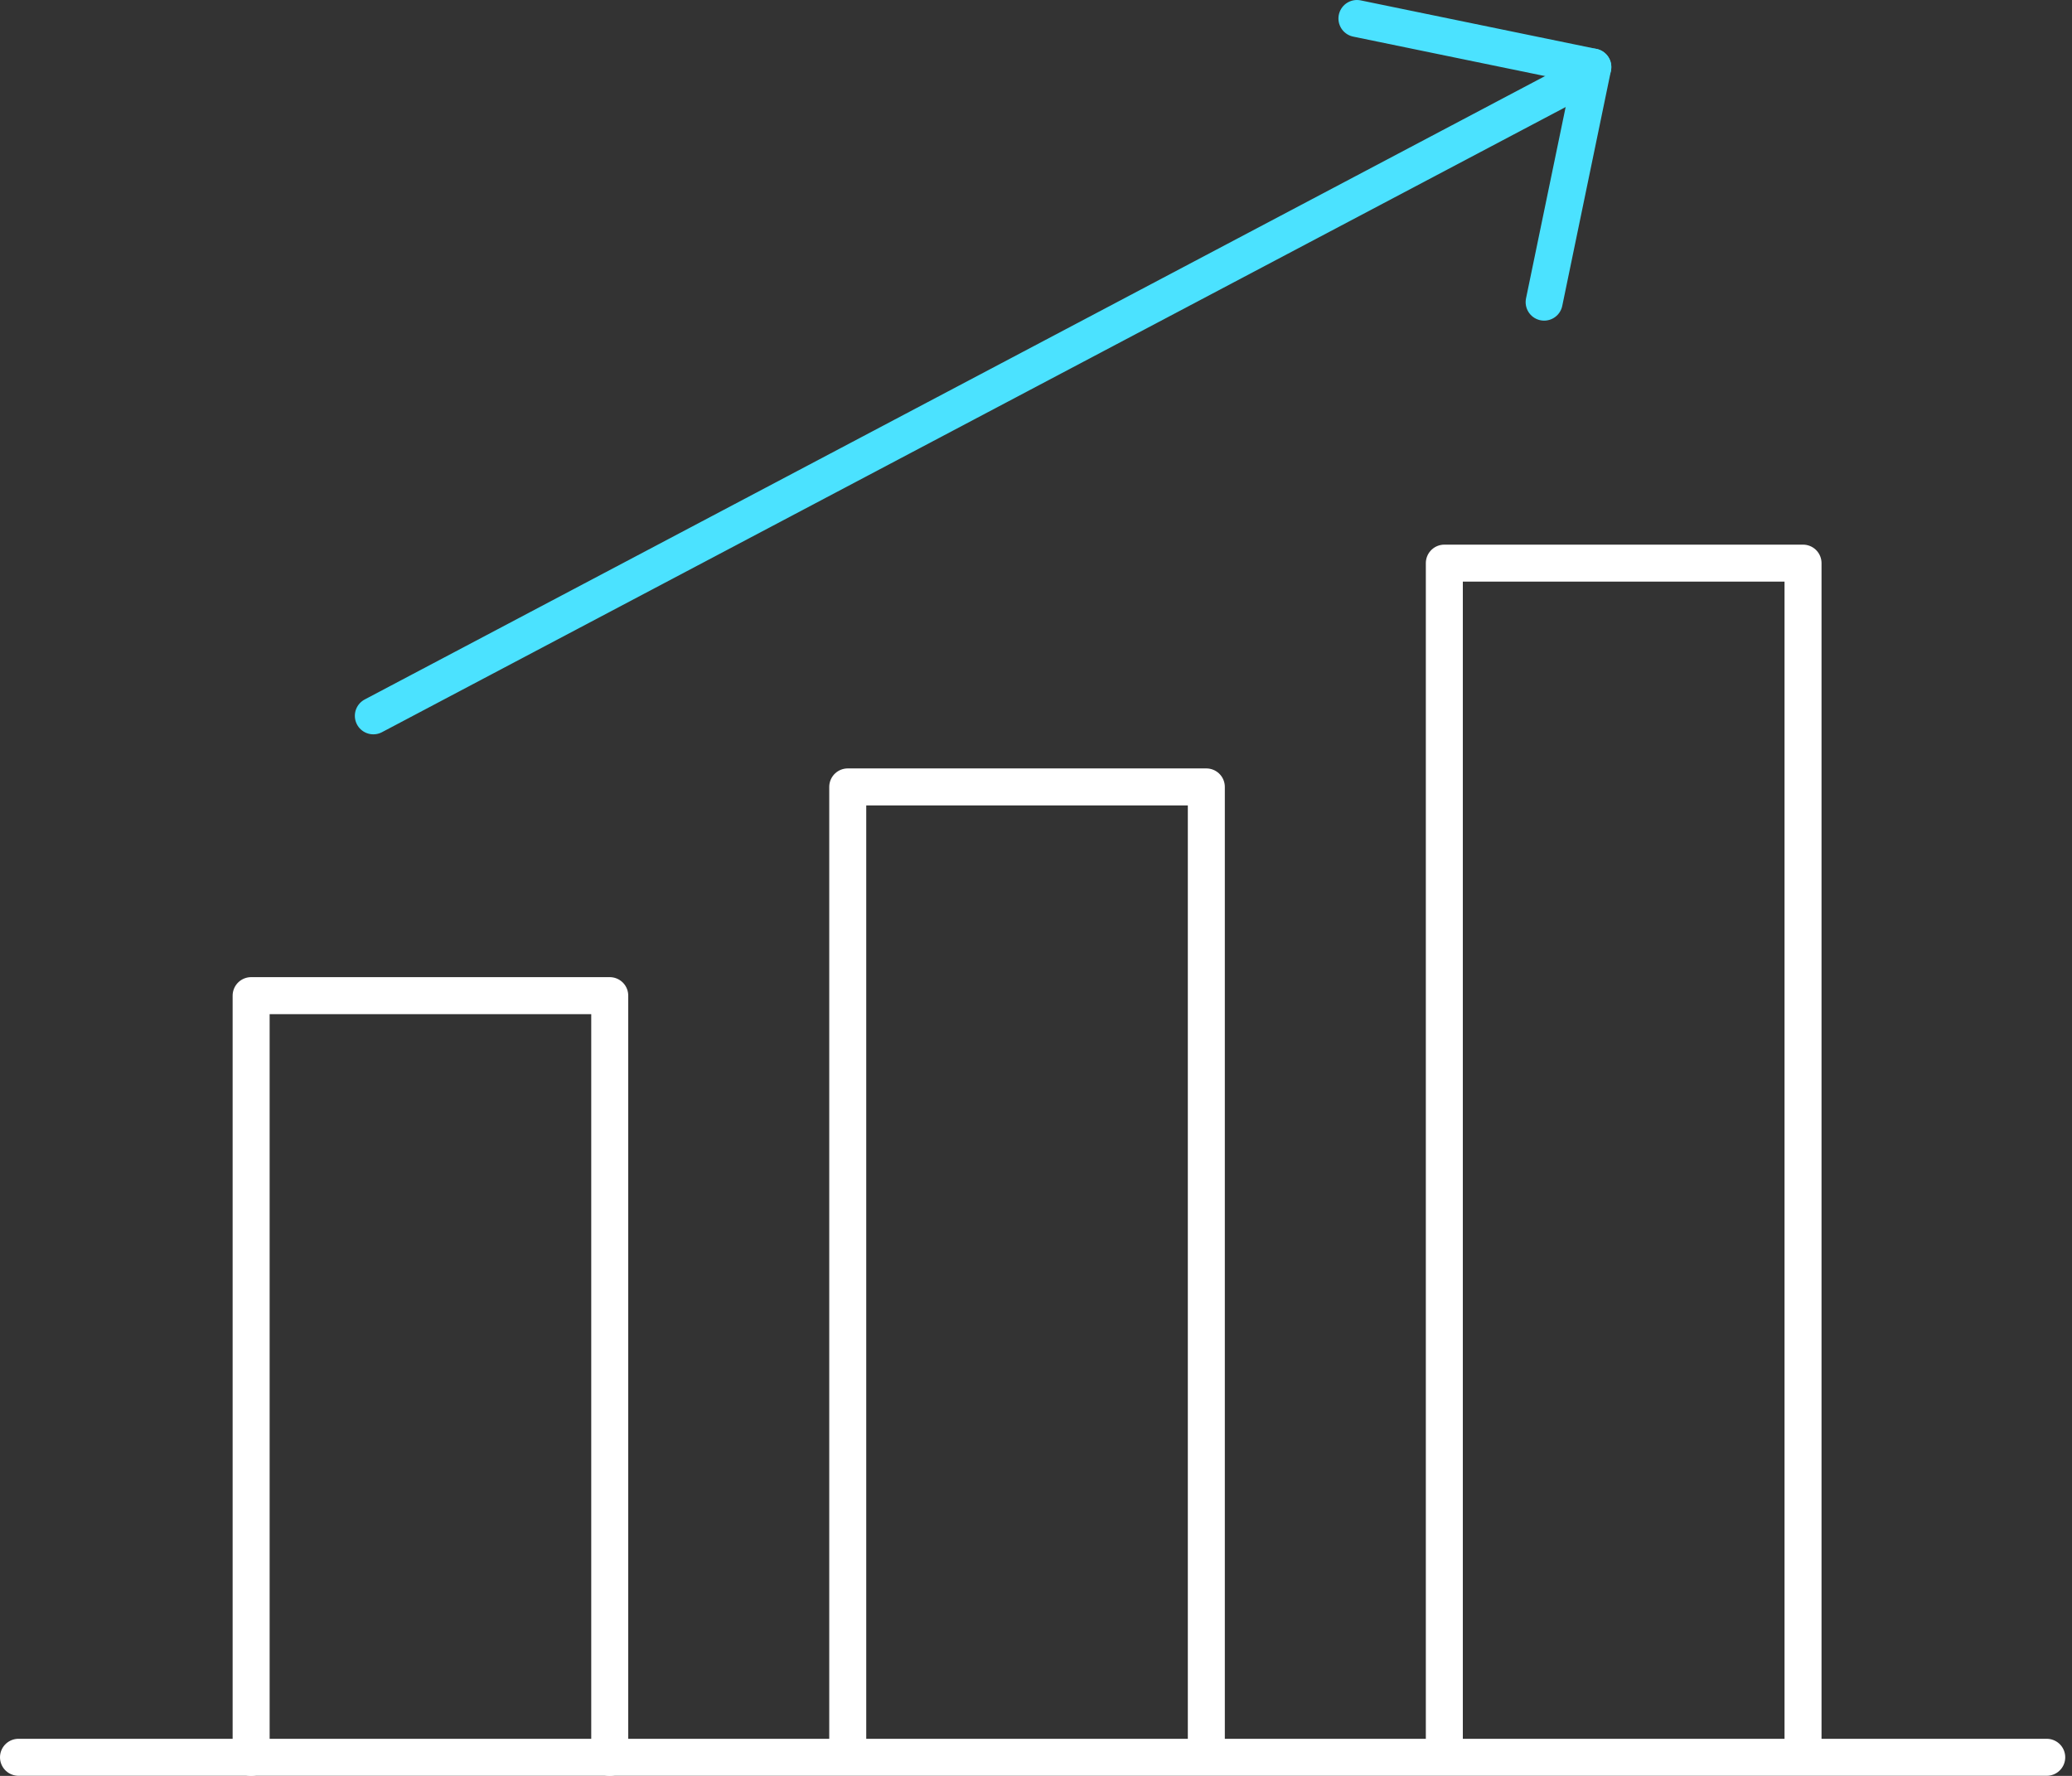 <svg width="112" height="96" viewBox="0 0 112 96" fill="none" xmlns="http://www.w3.org/2000/svg">
<rect x="0" y="0" width="112" height="96" fill="#333333" stroke="none"/>
<path d="M13.575 95V53.822H32.959V95" stroke="white" stroke-width="2" stroke-linecap="round" stroke-linejoin="round"/>
<path d="M45.824 94.902V42.539H65.207V94.902" stroke="white" stroke-width="2" stroke-linecap="round" stroke-linejoin="round"/>
<path d="M20.181 38.696L84.678 4.63" stroke="#4BE2FF" stroke-width="2" stroke-linecap="round" stroke-linejoin="round"/>
<path d="M73.348 1L86.098 3.624" stroke="#4BE2FF" stroke-width="2" stroke-linecap="round" stroke-linejoin="round"/>
<path d="M83.467 16.333L86.098 3.624" stroke="#4BE2FF" stroke-width="2" stroke-linecap="round" stroke-linejoin="round"/>
<path d="M110.634 94.995H1" stroke="white" stroke-width="2" stroke-linecap="round" stroke-linejoin="round"/>
<path d="M78.072 94.901V30.442H97.461V64.924V94.901" stroke="white" stroke-width="2" stroke-linecap="round" stroke-linejoin="round"/>
</svg>
